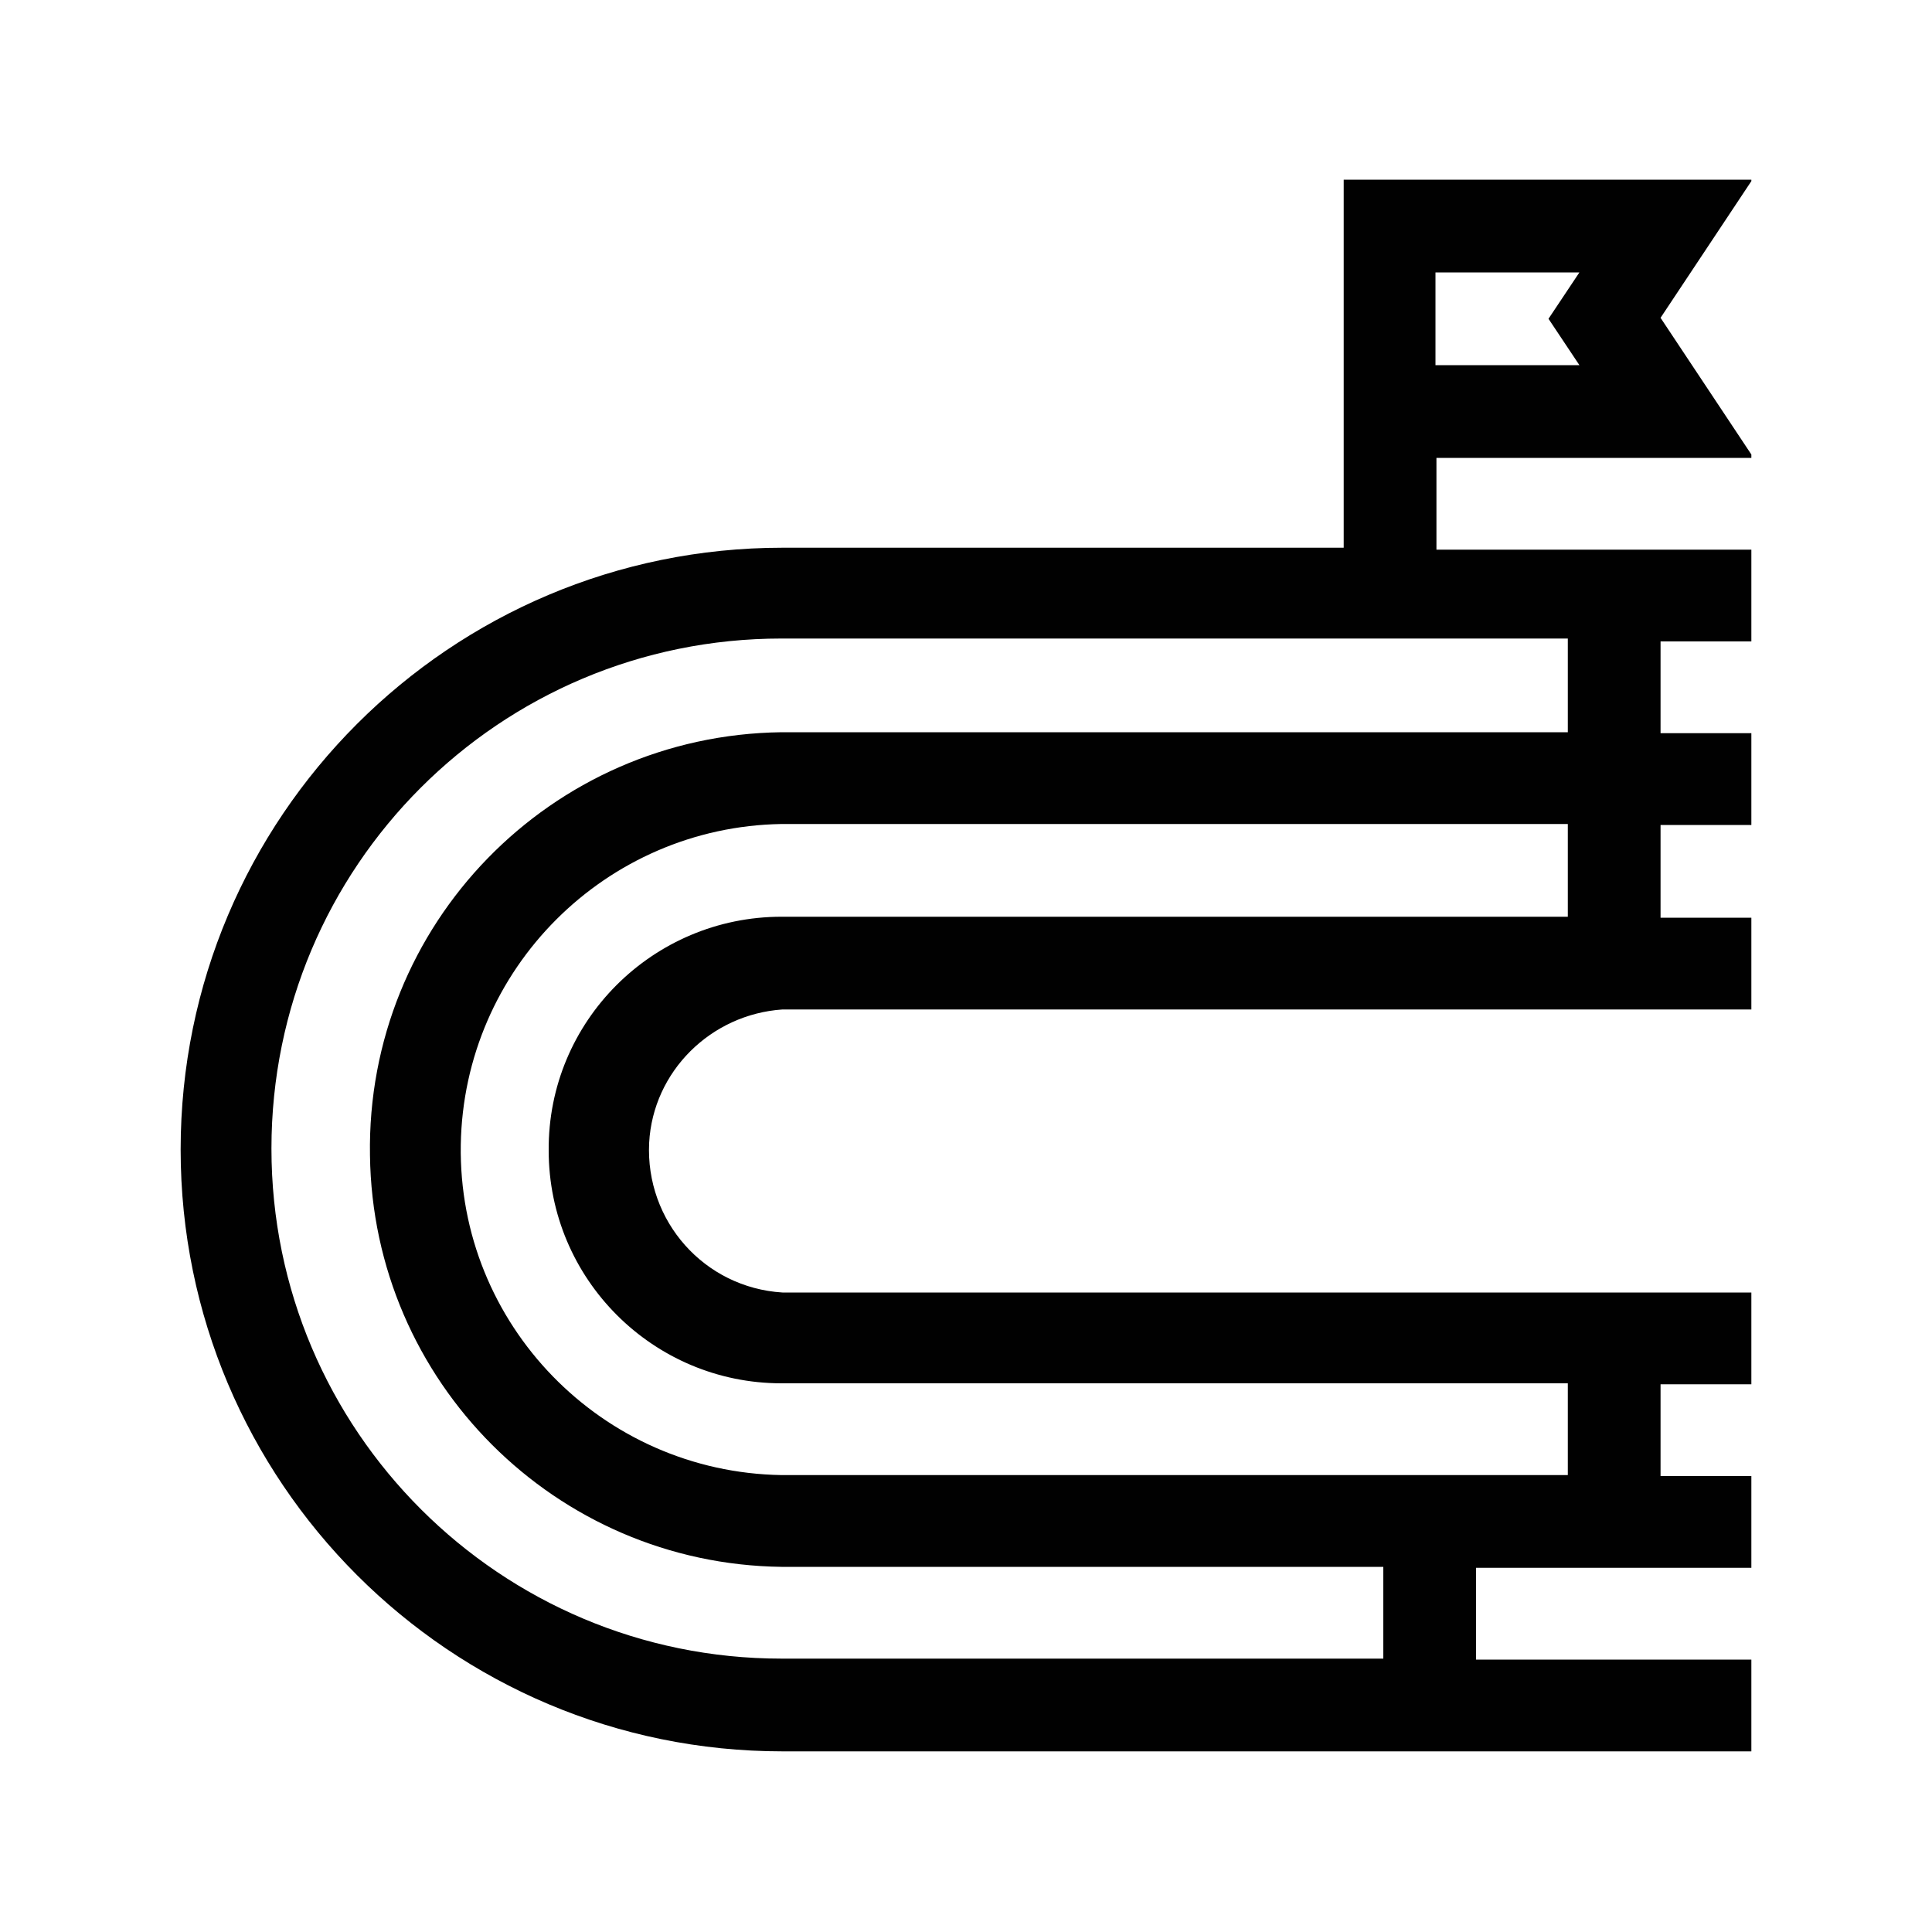 <?xml version="1.0" encoding="UTF-8"?>
<svg xmlns="http://www.w3.org/2000/svg" xmlns:xlink="http://www.w3.org/1999/xlink" id="Calque_1" viewBox="0 0 20 20">
  <defs>
    <style>
      .cls-1 {
        fill: none;
      }

      .cls-2 {
        fill: #010101;
      }

      .cls-3 {
        fill: #fff;
      }

      .cls-4 {
        clip-path: url(#clippath);
      }
    </style>
    <clipPath id="clippath">
      <rect class="cls-1" x="1.86" y="1.86" width="16.27" height="16.27"></rect>
    </clipPath>
  </defs>
  <rect class="cls-3" x="-.09" y="-.09" width="20.18" height="20.19"></rect>
  <g class="cls-4">
    <g id="Groupe_2986">
      <path id="Tracé_7700" class="cls-2" d="M18.14,4.72l-.95-1.43.95-1.43h-4.23v3.81h-5.81c-3.44,0-6.23,2.79-6.23,6.23,0,3.44,2.79,6.23,6.23,6.23h10.04v-.95h-2.86v-.95h2.86v-.95h-.95v-.95h.95v-.95h-10.04c-.81-.05-1.42-.74-1.38-1.55.04-.74.64-1.33,1.38-1.38h10.04v-.95h-.95v-.96h.95v-.95h-.95v-.95h.95v-.95h-3.27v-.95h3.27ZM16.23,9.49h-8.14c-1.33,0-2.42,1.08-2.41,2.42,0,1.33,1.08,2.41,2.41,2.41h8.14v.95h-8.14c-1.86-.03-3.35-1.56-3.32-3.42.03-1.82,1.5-3.29,3.32-3.32h8.14v.95ZM16.23,7.58h-8.14c-2.39.03-4.3,1.99-4.26,4.38.03,2.34,1.92,4.23,4.26,4.26h6.23v.95h-6.23c-2.91,0-5.28-2.36-5.28-5.28s2.36-5.28,5.28-5.28h8.14v.95ZM14.86,2.82h1.49l-.32.48.32.48h-1.49v-.95Z"></path>
    </g>
  </g>
</svg>
